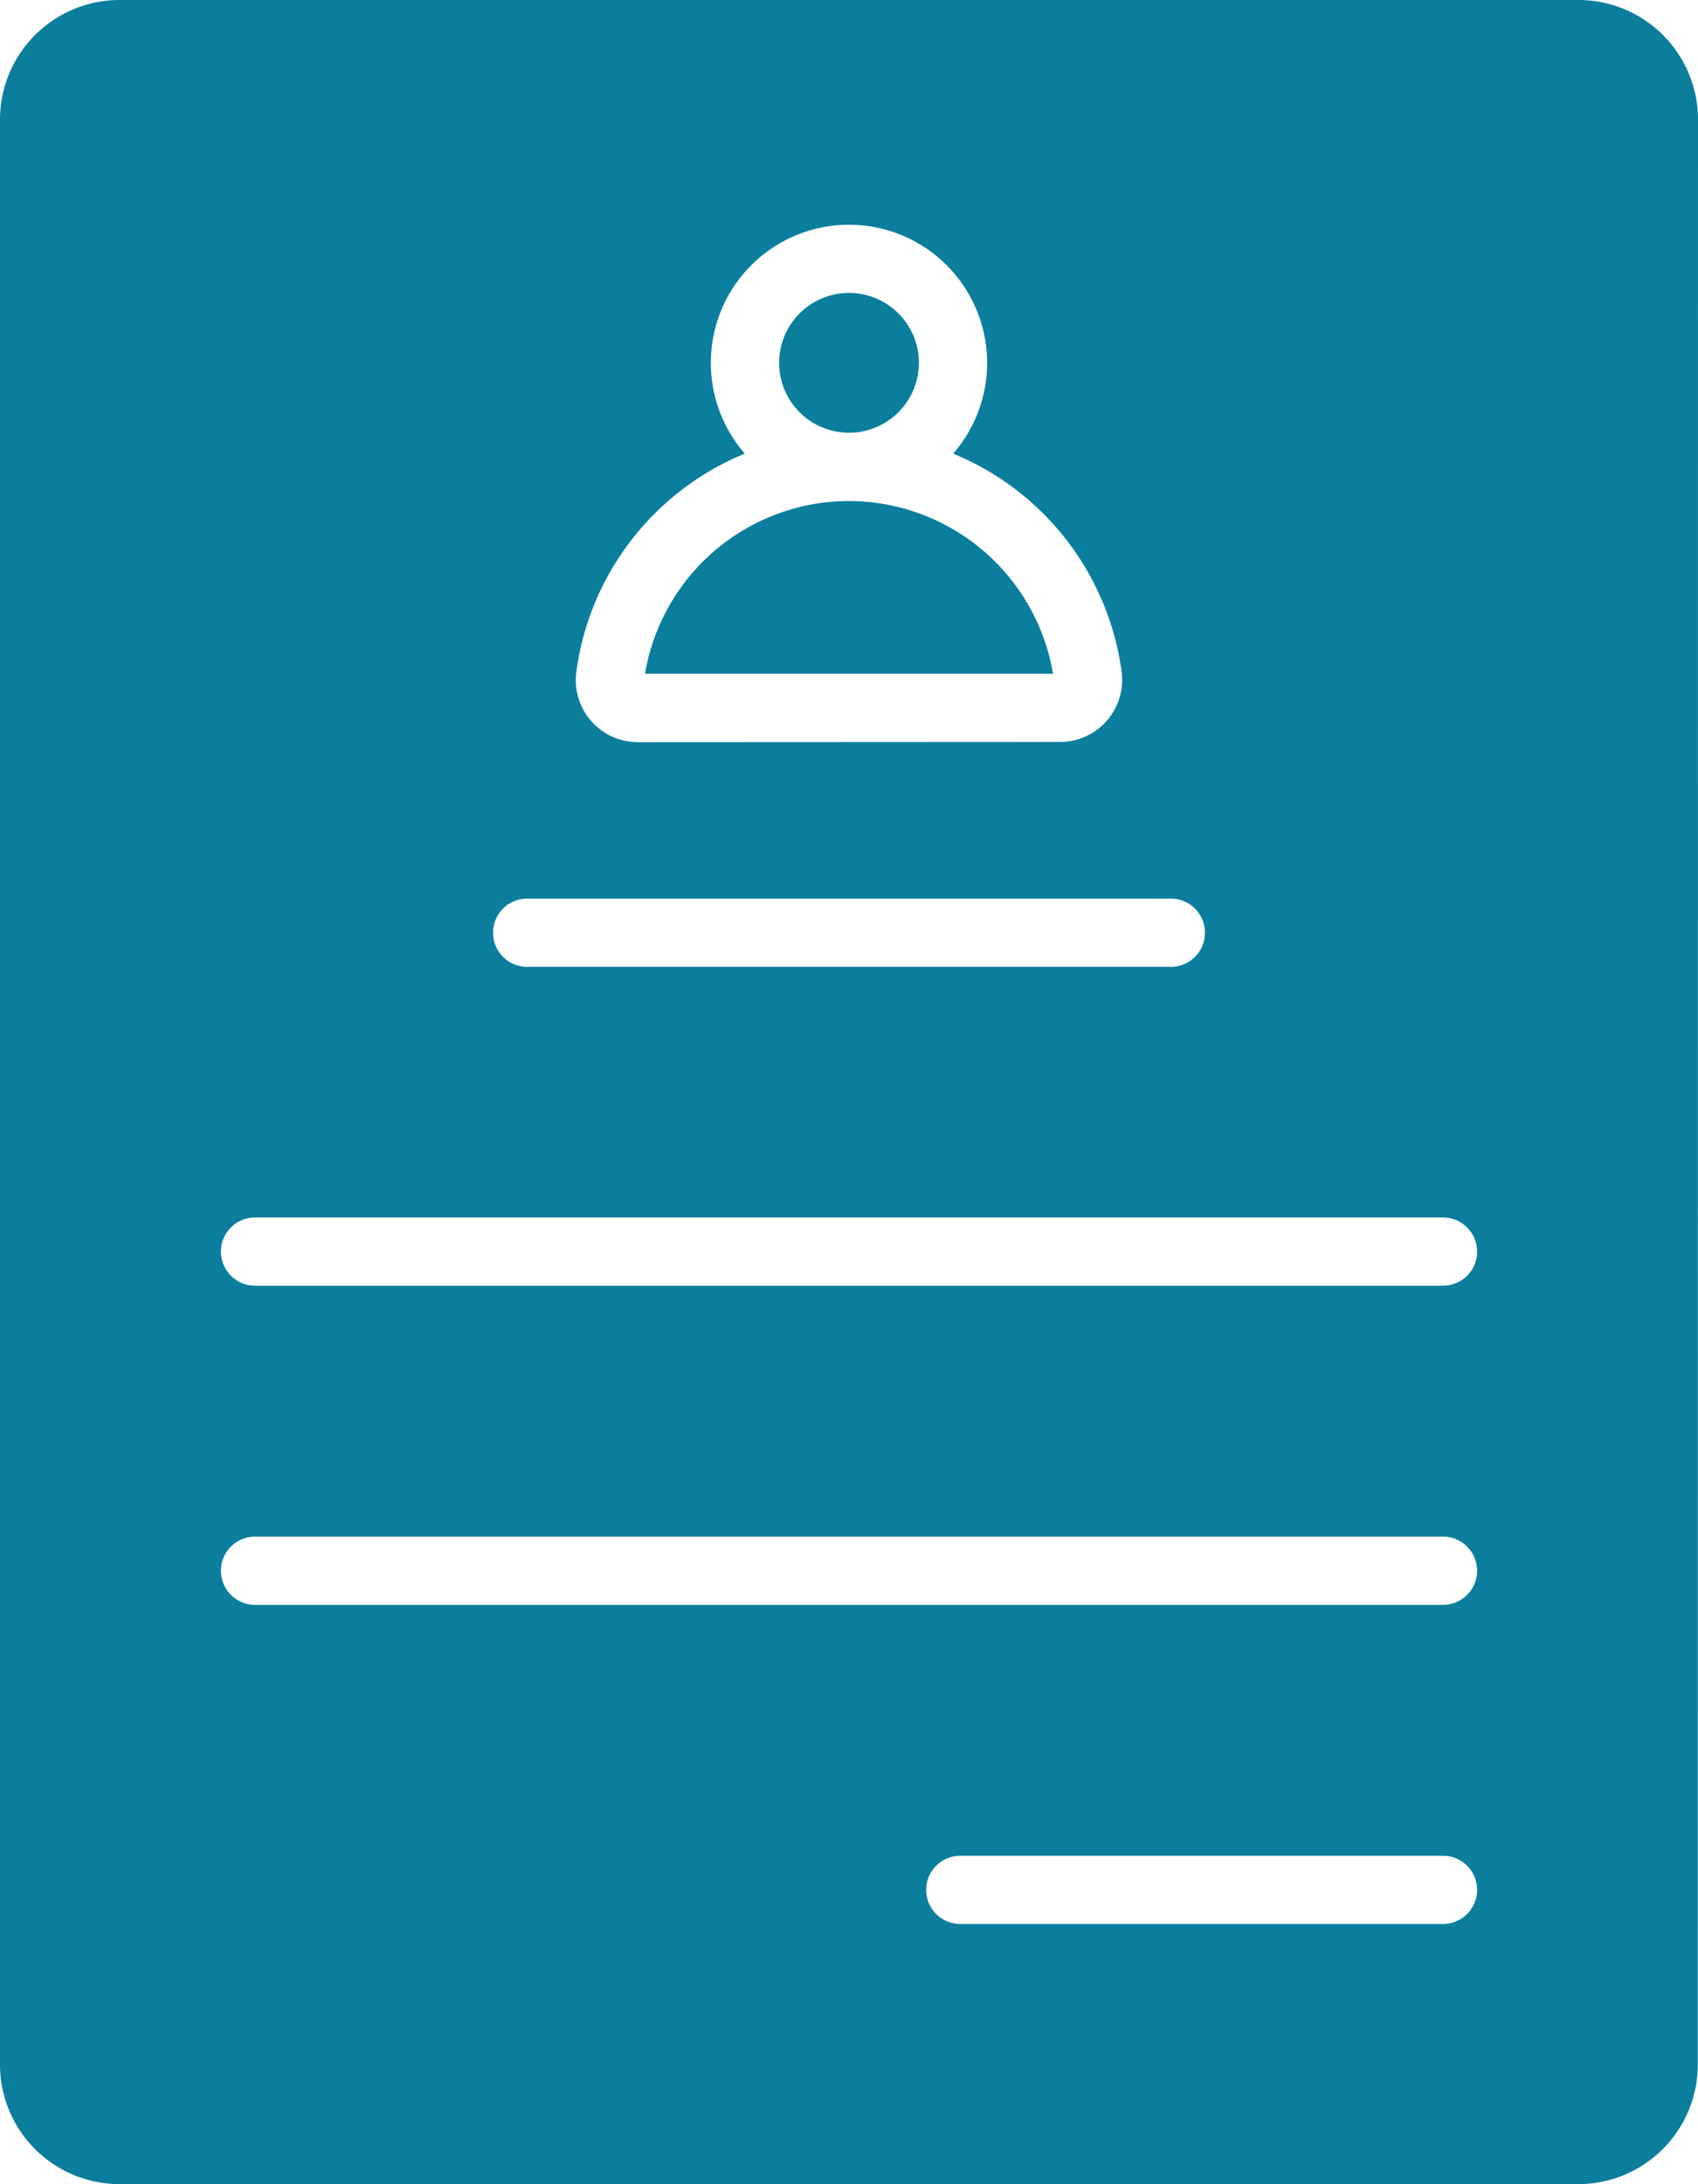 <svg xmlns="http://www.w3.org/2000/svg" width="38.878" height="50" viewBox="0 0 38.878 50">
  <path id="Icon_Apply_it" data-name="Icon Apply it" d="M44.439,2.734A2.738,2.738,0,0,0,41.7,0H8.3A2.738,2.738,0,0,0,5.561,2.734V47.266A2.737,2.737,0,0,0,8.3,50H41.7a2.737,2.737,0,0,0,2.734-2.734ZM39.382,43.264a.782.782,0,0,1-.781.781H27.548a.781.781,0,0,1,0-1.562H38.6a.781.781,0,0,1,.781.781Zm0-7.306a.781.781,0,0,1-.781.781H11.4a.781.781,0,1,1,0-1.562H38.6a.781.781,0,0,1,.781.781Zm0-7.306a.781.781,0,0,1-.781.781H11.4a.781.781,0,0,1,0-1.562H38.6a.781.781,0,0,1,.781.781Zm-22.532-7.3a.781.781,0,0,1,.781-.781H32.369a.781.781,0,0,1,0,1.563H17.631a.781.781,0,0,1-.781-.781Zm3.315-4.362a1.421,1.421,0,0,1-1.409-1.605,6.306,6.306,0,0,1,3.858-5,3.163,3.163,0,1,1,4.771,0,6.306,6.306,0,0,1,3.858,5,1.421,1.421,0,0,1-1.409,1.6ZM25,6.706a1.6,1.6,0,1,1-1.6,1.6A1.6,1.6,0,0,1,25,6.706Zm0,4.764a4.745,4.745,0,0,1,4.671,3.954H20.329A4.745,4.745,0,0,1,25,11.469Z" transform="translate(-5.561)" fill="#0b7e9d" fill-rule="evenodd"/>
</svg>
